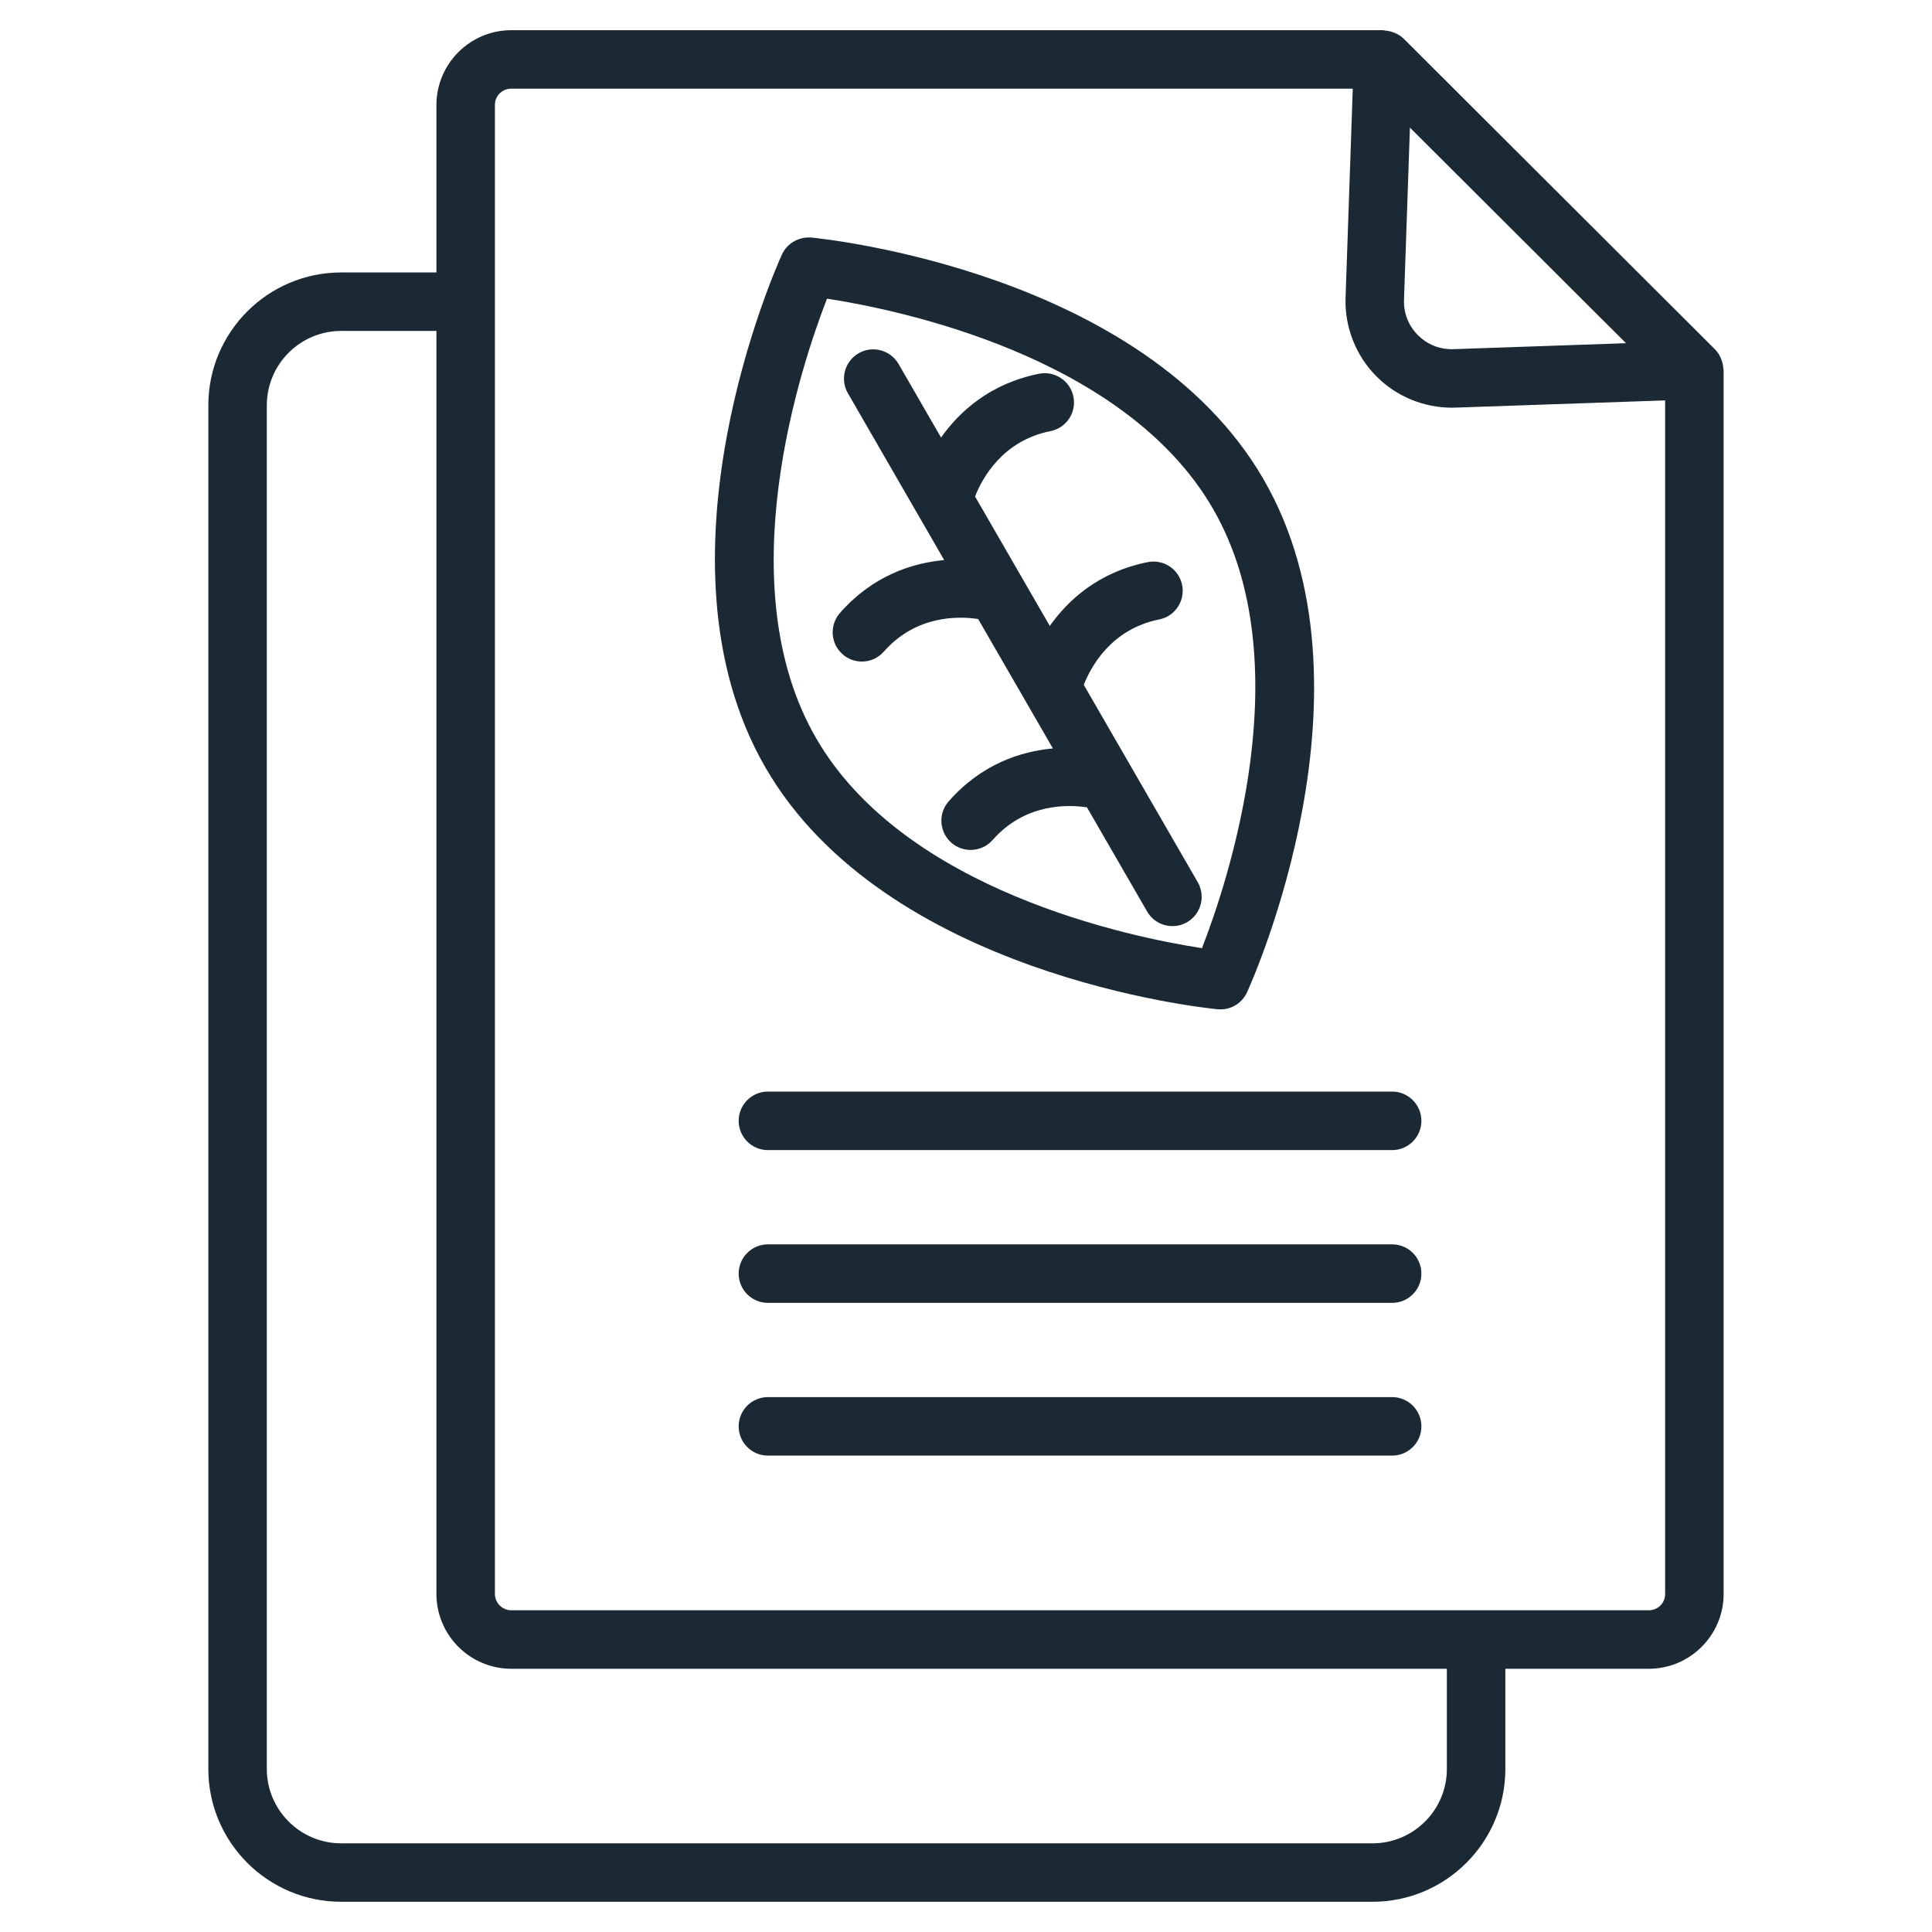 <svg width="48" height="48" viewBox="0 0 48 48" fill="none" xmlns="http://www.w3.org/2000/svg">
<path d="M42.815 9.152C42.811 9.086 42.798 9.023 42.776 8.961C42.768 8.938 42.762 8.916 42.752 8.893C42.716 8.816 42.672 8.743 42.61 8.681L34.875 0.962C34.813 0.901 34.74 0.857 34.663 0.821C34.64 0.811 34.617 0.804 34.593 0.796C34.533 0.775 34.471 0.763 34.408 0.759C34.392 0.758 34.378 0.75 34.361 0.75H12.703C11.677 0.75 10.843 1.585 10.843 2.61V6.769H8.477C6.656 6.769 5.176 8.25 5.176 10.07V43.949C5.176 45.769 6.656 47.249 8.477 47.249H34.099C35.92 47.249 37.4 45.769 37.4 43.949V41.46H40.963C41.989 41.46 42.823 40.625 42.823 39.6V9.197C42.823 9.181 42.815 9.167 42.815 9.152ZM35.029 3.17L37.666 5.801L40.398 8.527L36.109 8.675C35.776 8.686 35.465 8.563 35.229 8.328C34.993 8.092 34.87 7.78 34.882 7.447L35.029 3.17ZM35.947 43.949C35.947 44.968 35.119 45.797 34.099 45.797H8.477C7.457 45.797 6.629 44.968 6.629 43.949V10.07C6.629 9.051 7.457 8.222 8.477 8.222H10.843V39.6C10.843 40.626 11.678 41.46 12.703 41.46H35.947L35.947 43.949ZM40.963 40.007H36.674H12.703C12.479 40.007 12.296 39.824 12.296 39.6V7.496V2.61C12.296 2.382 12.474 2.203 12.703 2.203H33.609L33.43 7.397C33.405 8.126 33.686 8.84 34.202 9.355C34.697 9.85 35.373 10.129 36.07 10.129C36.1 10.129 36.13 10.129 36.16 10.127L41.37 9.948V39.6C41.37 39.828 41.191 40.007 40.963 40.007Z" fill="#1A2933"/>
<path d="M30.252 25.075C30.276 25.077 30.298 25.078 30.322 25.078C30.605 25.078 30.865 24.913 30.983 24.652C31.123 24.346 34.375 17.074 31.396 11.914C28.417 6.755 20.494 5.935 20.158 5.902C19.848 5.878 19.555 6.043 19.426 6.325C19.287 6.631 16.036 13.903 19.014 19.063C21.992 24.222 29.916 25.042 30.252 25.075ZM20.547 7.42C22.302 7.69 27.942 8.839 30.137 12.641C32.333 16.444 30.507 21.902 29.863 23.557C28.108 23.287 22.469 22.139 20.274 18.336C18.077 14.533 19.903 9.075 20.547 7.42Z" fill="#1A2933"/>
<path d="M21.412 16.436C21.614 16.436 21.814 16.353 21.958 16.19C22.762 15.276 23.82 15.307 24.302 15.379L26.159 18.595C25.362 18.668 24.387 18.979 23.569 19.91C23.304 20.211 23.334 20.67 23.635 20.936C23.773 21.057 23.944 21.116 24.115 21.116C24.317 21.116 24.517 21.033 24.661 20.87C25.465 19.956 26.523 19.986 27.005 20.058L28.5 22.646C28.635 22.88 28.878 23.009 29.13 23.009C29.253 23.009 29.378 22.978 29.492 22.912C29.84 22.711 29.958 22.267 29.758 21.919L26.926 17.014C27.105 16.561 27.608 15.629 28.8 15.39C29.194 15.311 29.448 14.928 29.37 14.535C29.291 14.142 28.909 13.887 28.515 13.966C27.3 14.21 26.543 14.898 26.082 15.551L24.225 12.335C24.403 11.882 24.906 10.949 26.099 10.711C26.493 10.632 26.748 10.25 26.669 9.856C26.59 9.462 26.205 9.208 25.814 9.286C24.599 9.53 23.842 10.218 23.38 10.871L22.325 9.044C22.124 8.696 21.679 8.576 21.332 8.777C20.984 8.978 20.865 9.422 21.066 9.77L23.458 13.915C22.662 13.988 21.687 14.299 20.868 15.229C20.604 15.53 20.633 15.989 20.934 16.255C21.071 16.376 21.242 16.436 21.412 16.436Z" fill="#1A2933"/>
<path d="M34.588 27.12H19.078C18.677 27.12 18.352 27.446 18.352 27.847C18.352 28.248 18.677 28.574 19.078 28.574H34.588C34.989 28.574 35.314 28.248 35.314 27.847C35.314 27.446 34.989 27.12 34.588 27.12Z" fill="#1A2933"/>
<path d="M34.588 30.916H19.078C18.677 30.916 18.352 31.241 18.352 31.642C18.352 32.044 18.677 32.369 19.078 32.369H34.588C34.989 32.369 35.314 32.044 35.314 31.642C35.314 31.241 34.989 30.916 34.588 30.916Z" fill="#1A2933"/>
<path d="M34.588 34.711H19.078C18.677 34.711 18.352 35.036 18.352 35.438C18.352 35.839 18.677 36.164 19.078 36.164H34.588C34.989 36.164 35.314 35.839 35.314 35.438C35.314 35.036 34.989 34.711 34.588 34.711Z" fill="#1A2933"/>
</svg>

